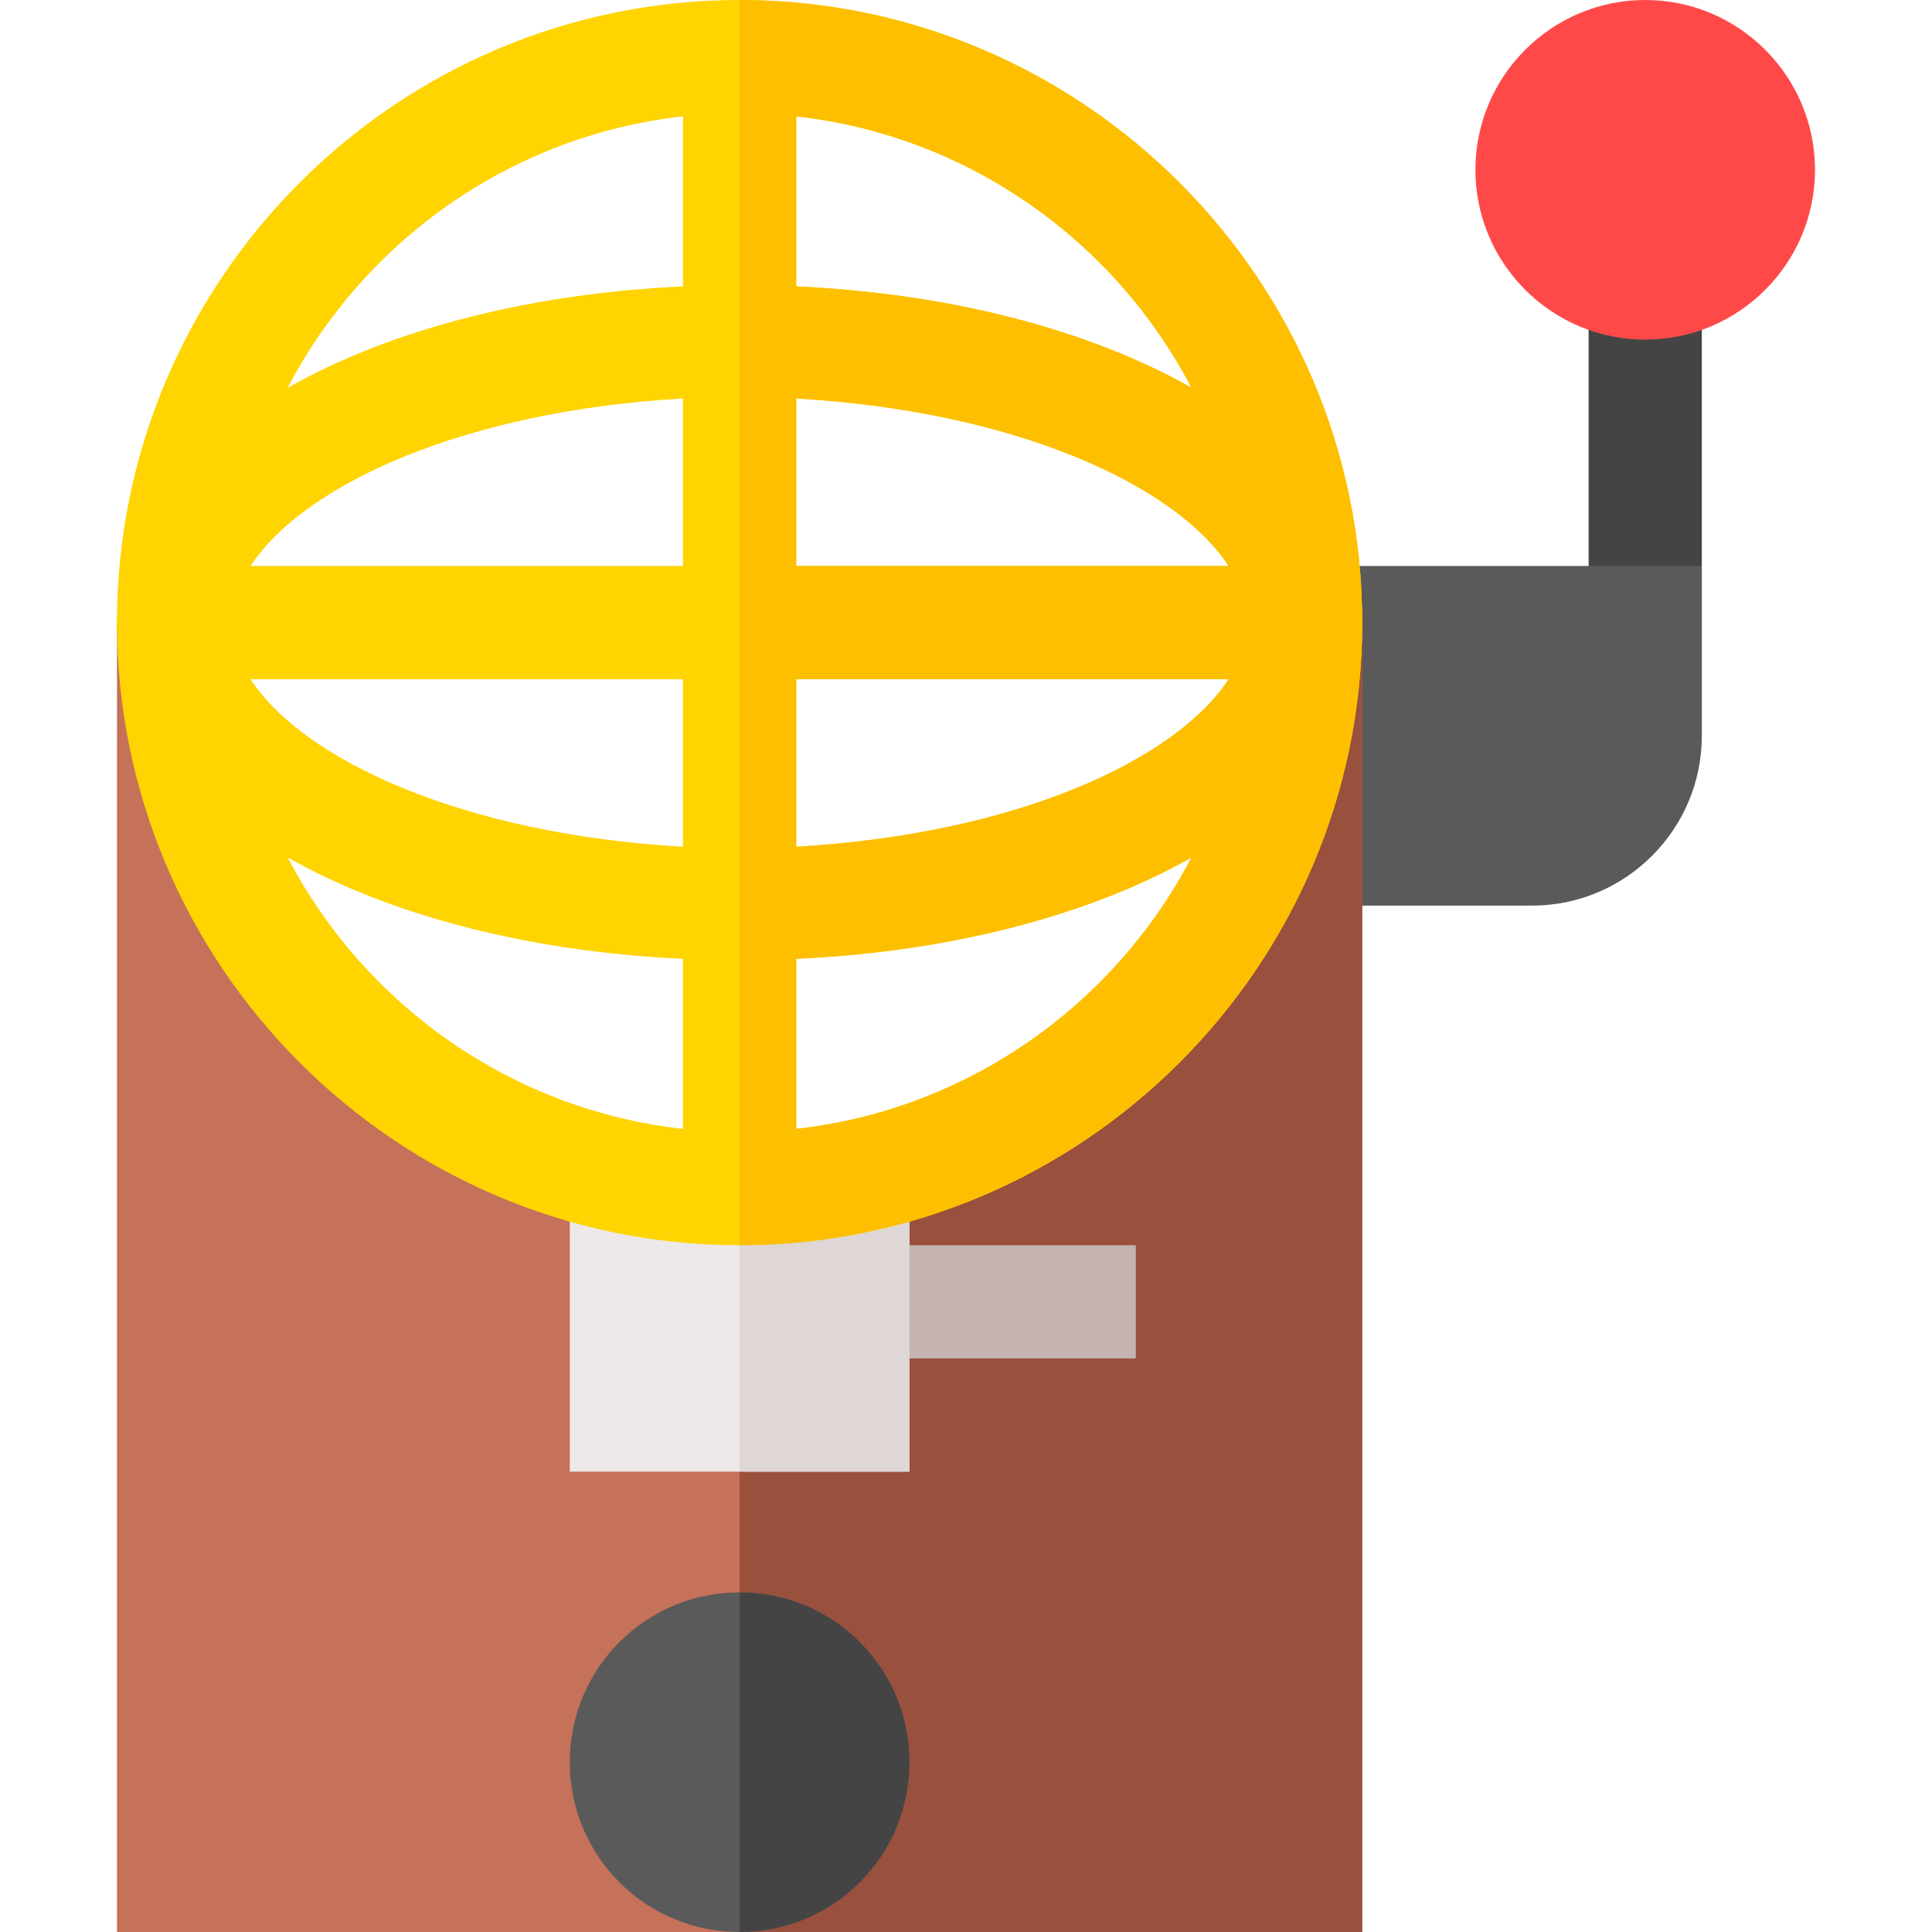 <svg height="512pt" viewBox="-31 0 512 512" width="512pt" xmlns="http://www.w3.org/2000/svg"><path d="m420 150v-75h-30v75l15 30zm0 0" fill="#444"/><path d="m405 90c-24.812 0-45-20.188-45-45s20.188-45 45-45 45 20.188 45 45-20.188 45-45 45zm0 0" fill="#ff4949"/><path d="m315 150-30 90h90c24.812 0 45-20.188 45-45v-45zm0 0" fill="#5a5a5a"/><path d="m315 165c0 82.711-67.289 150-150 150s-150-67.289-150-150h-15v347h330v-347zm0 0" fill="#c6715a"/><path d="m315 165c0 82.711-67.289 150-150 150v197h165v-347zm0 0" fill="#99503d"/><path d="m120 312h90v78h-90zm0 0" fill="#ede9e8"/><path d="m195 330h75v30h-75zm0 0" fill="#c4b3af"/><path d="m165 422c-24.902 0-45 20.098-45 45s20.098 45 45 45 45-20.098 45-45-20.098-45-45-45zm0 0" fill="#5a5a5a"/><path d="m210 467c0 24.902-20.098 45-45 45v-90c24.902 0 45 20.098 45 45zm0 0" fill="#444"/><path d="m165 312h45v78h-45zm0 0" fill="#dfd7d5"/><path d="m165 0c-90.902 0-165 74.098-165 165s74.098 165 165 165 165-74.098 165-165-74.098-165-165-165zm0 300c-74.398 0-135-60.602-135-135s60.602-135 135-135 135 60.602 135 135-60.602 135-135 135zm0 0" fill="#ffd400"/><path d="m165 0v30c74.398 0 135 60.602 135 135s-60.602 135-135 135v30c90.902 0 165-74.098 165-165s-74.098-165-165-165zm0 0" fill="#fdbf00"/><path d="m180 75.902v-60.902h-30v60.902c-85.199 3.898-150 41.398-150 89.098s64.801 85.199 150 89.098v60.902h30v-60.902c85.199-3.898 150-41.398 150-89.098s-64.801-85.199-150-89.098zm-30 148.496c-57.898-3.301-100.5-22.801-114.602-44.398h114.602zm0-74.398h-114.602c14.102-21.598 56.703-41.102 114.602-44.398zm30 74.398v-44.398h114.602c-14.102 21.598-56.703 41.102-114.602 44.398zm0-74.398v-44.398c57.898 3.301 100.5 22.801 114.602 44.398zm0 0" fill="#ffd400"/><path d="m180 75.902v-60.902h-15v300h15v-60.902c85.199-3.898 150-41.398 150-89.098s-64.801-85.199-150-89.098zm0 148.496v-44.398h114.602c-14.102 21.598-56.703 41.102-114.602 44.398zm0-74.398v-44.398c57.898 3.301 100.5 22.801 114.602 44.398zm0 0" fill="#fdbf00"/></svg>